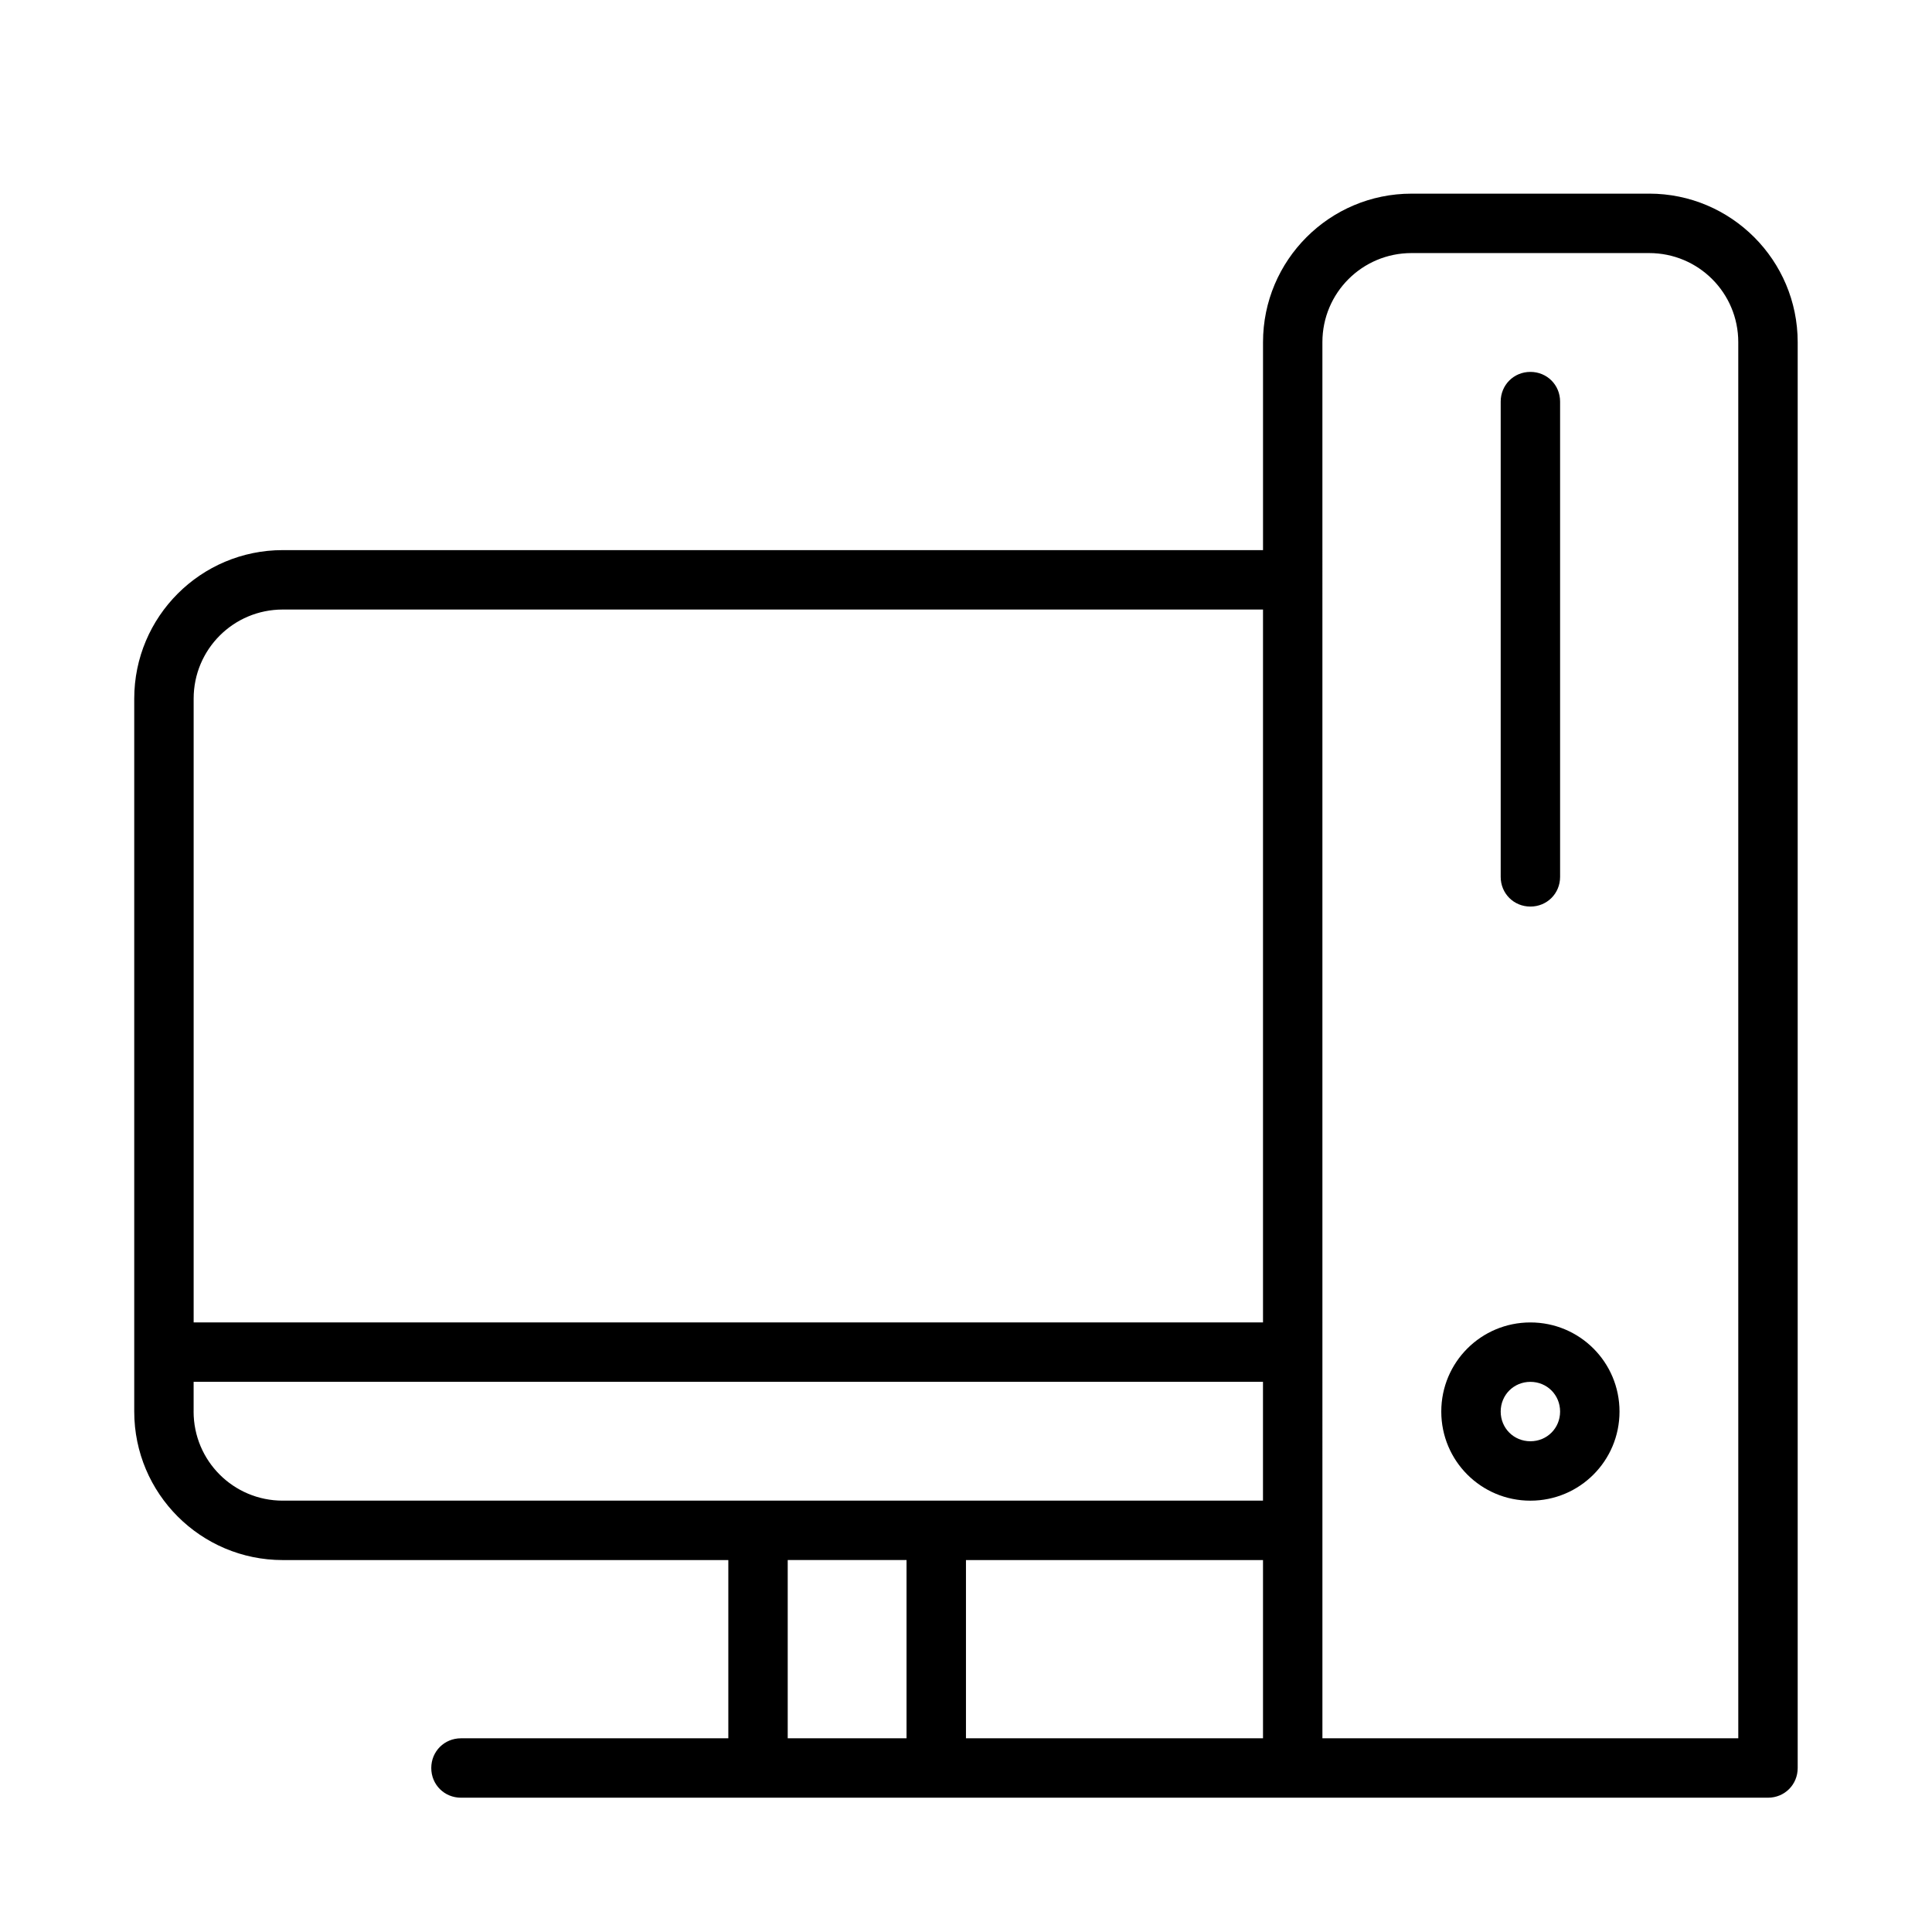 <?xml version="1.0" encoding="UTF-8"?>
<!-- The Best Svg Icon site in the world: iconSvg.co, Visit us! https://iconsvg.co -->
<svg fill="#000000" width="800px" height="800px" version="1.1" viewBox="144 144 512 512" xmlns="http://www.w3.org/2000/svg">
 <g>
  <path d="m581.05 195.32h-62.977c-21.727 0-39.359 17.637-39.359 39.363v55.102h-259.78c-21.727 0-39.359 17.633-39.359 39.359v188.93c0 21.727 17.633 39.359 39.359 39.359h118.08v47.23l-70.848 0.004c-4.41 0-7.875 3.465-7.875 7.871 0 4.41 3.465 7.871 7.875 7.871h346.37c4.41 0 7.871-3.465 7.871-7.871v-377.86c-0.004-21.727-17.637-39.363-39.363-39.363zm-102.34 362.11v47.23h-78.719v-47.23zm-259.78-251.9h259.78v188.93l-283.39-0.004v-165.31c0-13.066 10.551-23.613 23.617-23.613zm-23.617 212.54v-7.871h283.39v31.488h-259.78c-13.066 0-23.617-10.551-23.617-23.617zm157.44 39.359h31.488v47.23h-31.488zm251.91 47.234h-110.21l-0.004-369.98c0-13.07 10.551-23.617 23.617-23.617h62.977c13.066 0 23.617 10.547 23.617 23.617z"/>
  <path d="m549.57 384.25c4.41 0 7.871-3.465 7.871-7.871v-125.95c0-4.406-3.461-7.871-7.871-7.871-4.406 0-7.871 3.465-7.871 7.871v125.95c0 4.406 3.465 7.871 7.871 7.871z"/>
  <path d="m549.57 494.46c-13.066 0-23.617 10.547-23.617 23.617 0 13.066 10.547 23.617 23.617 23.617 13.066 0 23.617-10.547 23.617-23.617 0-13.066-10.551-23.617-23.617-23.617zm0 31.488c-4.41 0-7.871-3.465-7.871-7.871 0-4.41 3.465-7.871 7.871-7.871 4.41 0 7.871 3.465 7.871 7.871 0 4.41-3.461 7.871-7.871 7.871z"/>
 </g>
</svg>
